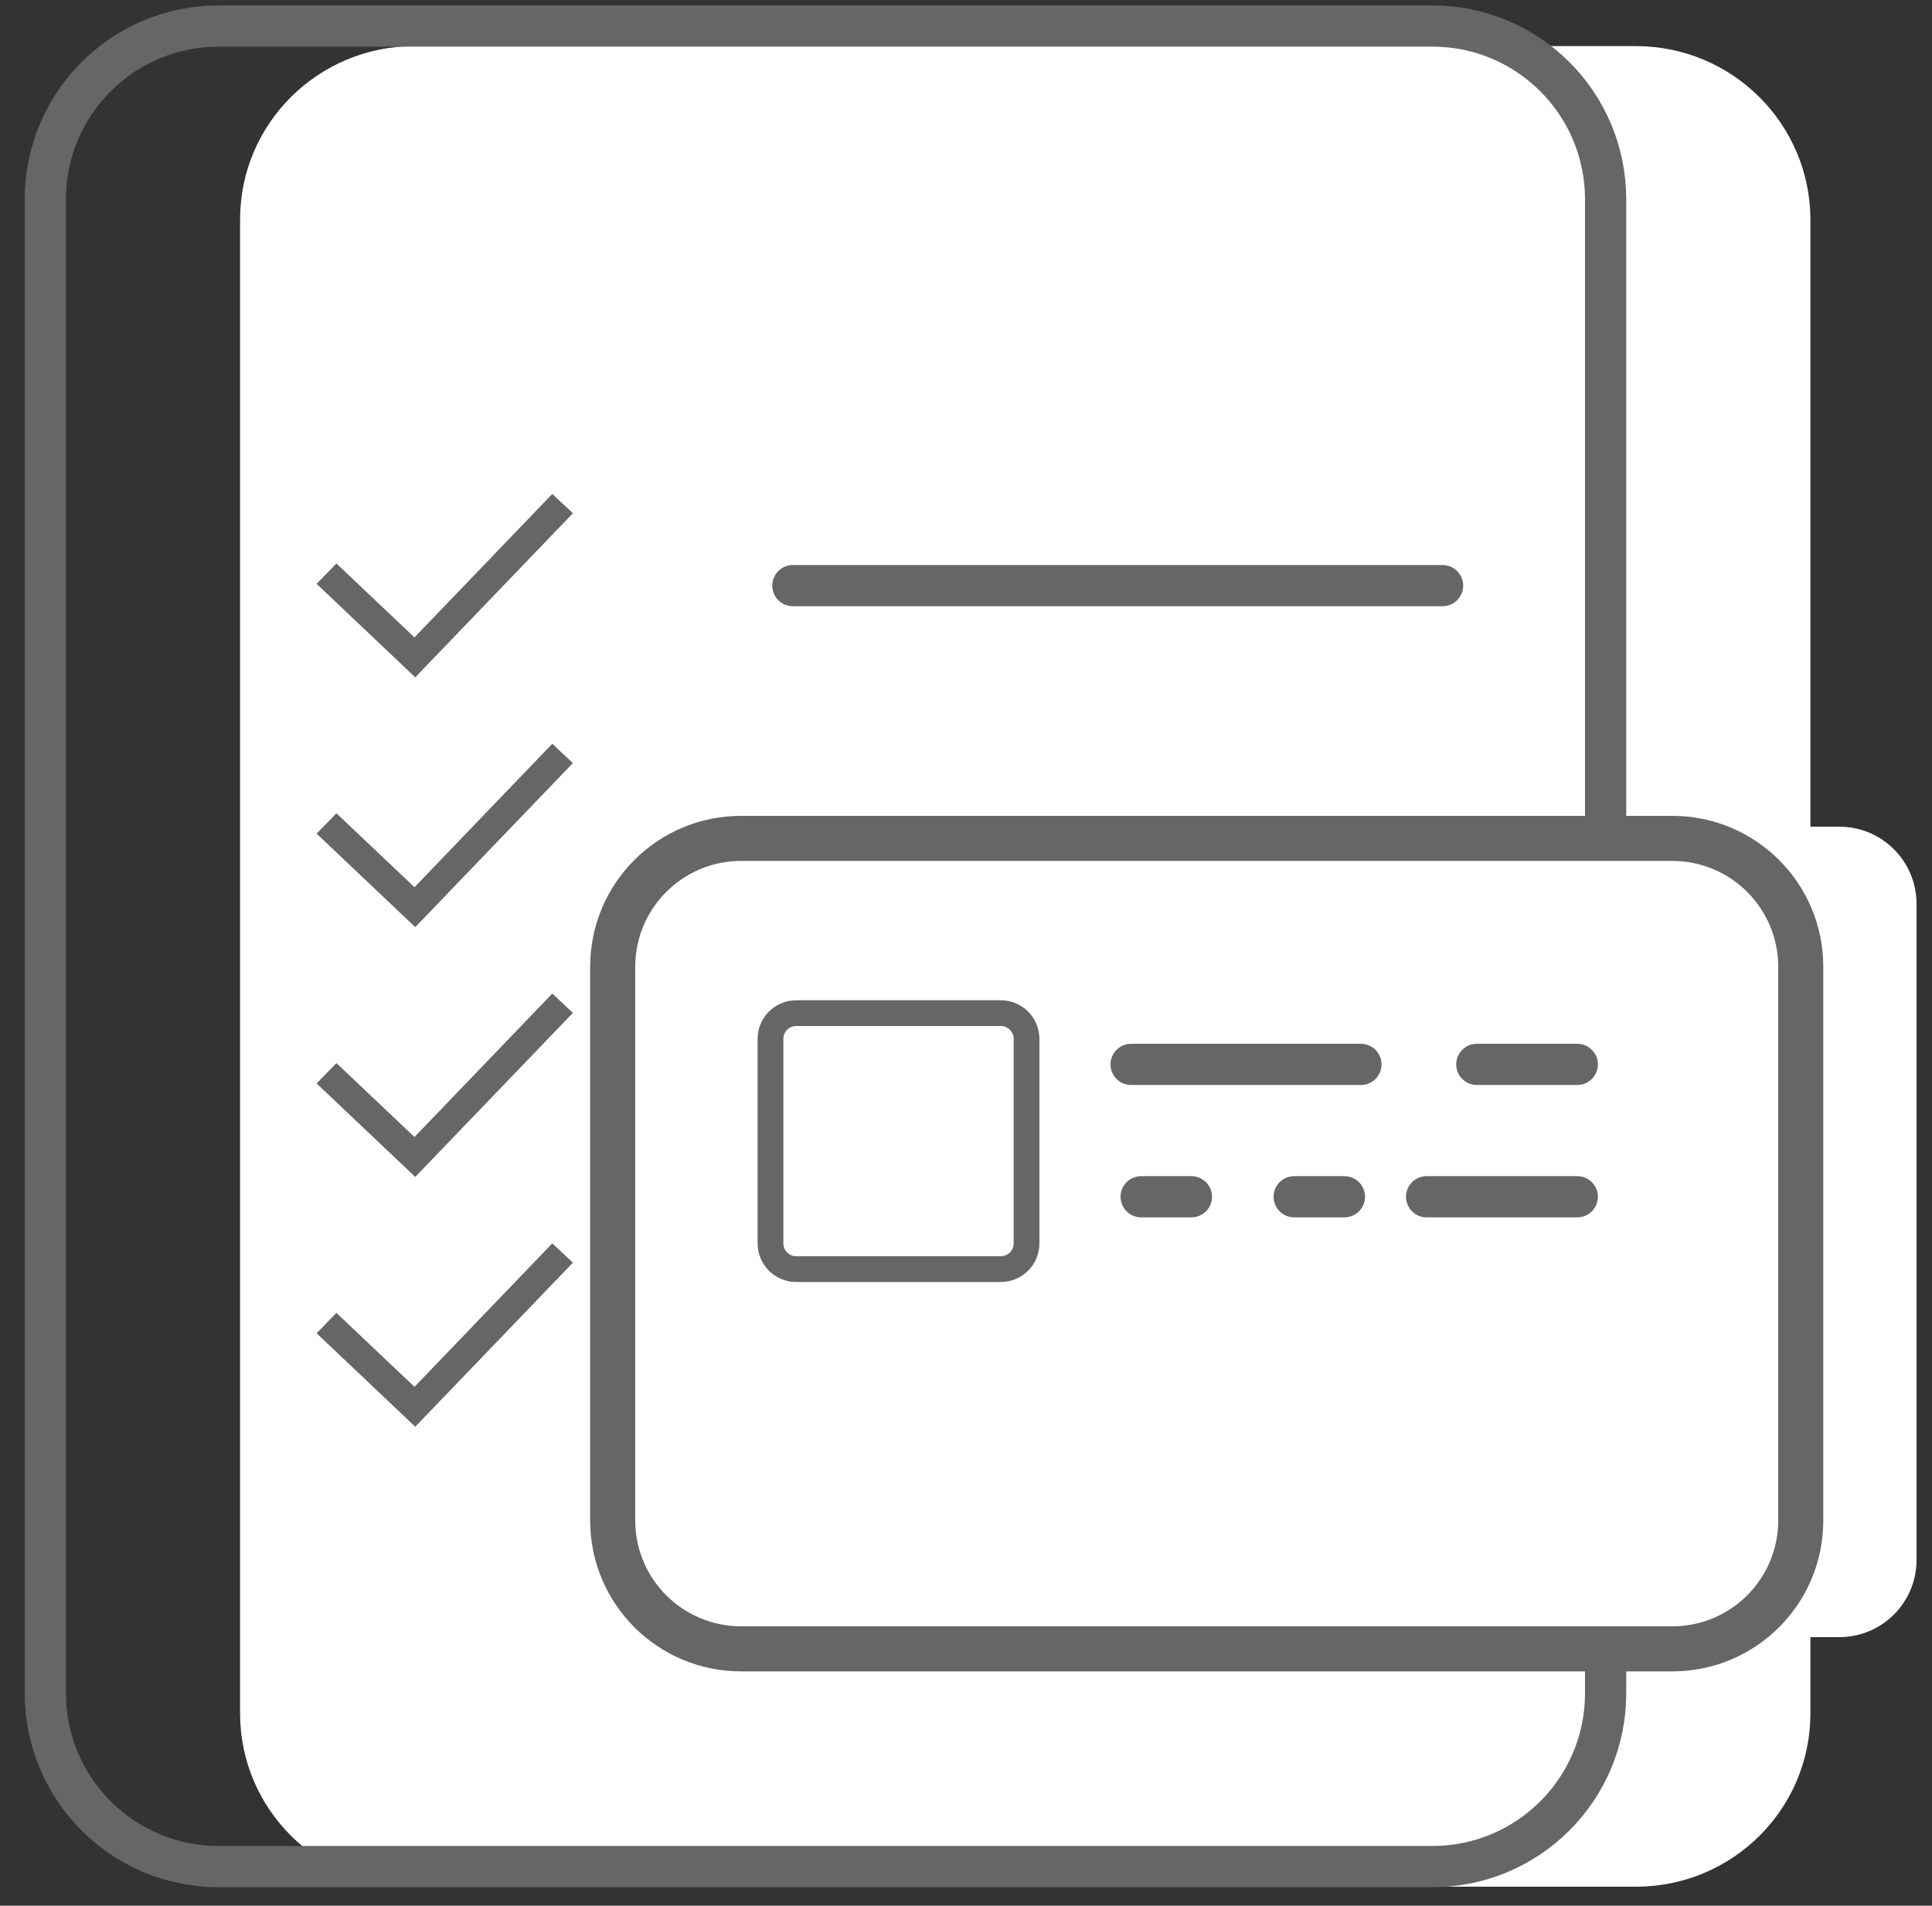 <svg width="75" height="74" viewBox="0 0 75 74" fill="none" xmlns="http://www.w3.org/2000/svg">
<rect x="0" y="0" width="75" height="74" fill="#333333" stroke="none"/>
<path d="M16.09 1.79H63.5C67.24 1.79 70.27 4.8 70.28 8.52V66.53C70.28 70.25 67.25 73.26 63.51 73.26H16.09C12.35 73.26 9.32 70.25 9.32 66.53V8.52C9.32 4.8 12.35 1.79 16.09 1.79Z" fill="white"/>
<path d="M8.49 1.01H55.6C59.32 1.01 62.33 4.02 62.33 7.74V65.75C62.33 69.47 59.32 72.48 55.6 72.48H8.49C4.77 72.48 1.76 69.47 1.76 65.75V7.74C1.76 4.02 4.77 1.01 8.49 1.01Z" stroke="#666666" stroke-width="1.6"/>
<path d="M30.78 22.74H56" stroke="#666666" stroke-width="1.6" stroke-miterlimit="10" stroke-linecap="round"/>
<path d="M30.78 32.6H56" stroke="#666666" stroke-width="1.6" stroke-miterlimit="10" stroke-linecap="round"/>
<path d="M30.78 42.45H49.28" stroke="#666666" stroke-width="1.6" stroke-miterlimit="10" stroke-linecap="round"/>
<path d="M30.78 52.31H43.85" stroke="#666666" stroke-width="1.6" stroke-miterlimit="10" stroke-linecap="round"/>
<path d="M38.2 52.31H44.16" stroke="#666666" stroke-width="1.6" stroke-miterlimit="10" stroke-linecap="round"/>
<path d="M16.12 26.3L12.29 22.67L13.06 21.88L16.09 24.75L21.44 19.18L22.24 19.93L16.12 26.3Z" fill="#666666"/>
<path d="M16.12 36L12.29 32.37L13.06 31.58L16.09 34.45L21.44 28.88L22.24 29.63L16.12 36Z" fill="#666666"/>
<path d="M16.12 45.7L12.29 42.07L13.06 41.28L16.09 44.15L21.44 38.58L22.24 39.33L16.12 45.7Z" fill="#666666"/>
<path d="M16.12 55.4L12.29 51.77L13.06 50.98L16.09 53.85L21.44 48.28L22.24 49.03L16.12 55.4Z" fill="#666666"/>
<path d="M71.4 32.1H31.91C30.25 32.1 28.91 33.44 28.91 35.1V60.57C28.91 62.23 30.25 63.57 31.91 63.57H71.4C73.06 63.57 74.4 62.23 74.4 60.57V35.1C74.4 33.44 73.06 32.1 71.4 32.1Z" fill="white"/>
<path d="M66.591 32.56H27.101C25.444 32.56 24.101 33.903 24.101 35.56V61.03C24.101 62.687 25.444 64.03 27.101 64.03H66.591C68.247 64.03 69.591 62.687 69.591 61.03V35.56C69.591 33.903 68.247 32.56 66.591 32.56Z" fill="white"/>
<path d="M28.77 33.43C26.5 33.43 24.66 35.27 24.66 37.54V59.04C24.66 61.31 26.5 63.15 28.77 63.15H64.92C67.19 63.15 69.03 61.31 69.03 59.04V37.54C69.03 35.27 67.19 33.43 64.92 33.43H28.77ZM28.77 31.68H64.92C68.16 31.68 70.78 34.3 70.78 37.54V59.04C70.78 62.28 68.16 64.9 64.92 64.9H28.77C25.53 64.9 22.91 62.28 22.91 59.04V37.54C22.91 34.3 25.53 31.68 28.77 31.68Z" fill="#666666"/>
<path d="M38.85 39.34H30.91C30.358 39.34 29.91 39.788 29.91 40.34V48.28C29.91 48.833 30.358 49.28 30.91 49.28H38.85C39.403 49.28 39.85 48.833 39.85 48.28V40.34C39.85 39.788 39.403 39.34 38.85 39.34Z" stroke="#666666" stroke-miterlimit="10"/>
<path d="M43.91 41.33H52.83" stroke="#666666" stroke-width="1.6" stroke-miterlimit="10" stroke-linecap="round"/>
<path d="M57.33 41.33H61.23" stroke="#666666" stroke-width="1.6" stroke-miterlimit="10" stroke-linecap="round"/>
<path d="M44.3 46.47H46.25" stroke="#666666" stroke-width="1.6" stroke-miterlimit="10" stroke-linecap="round"/>
<path d="M50.24 46.47H52.19" stroke="#666666" stroke-width="1.6" stroke-miterlimit="10" stroke-linecap="round"/>
<path d="M55.38 46.47H61.23" stroke="#666666" stroke-width="1.6" stroke-miterlimit="10" stroke-linecap="round"/>
</svg>
